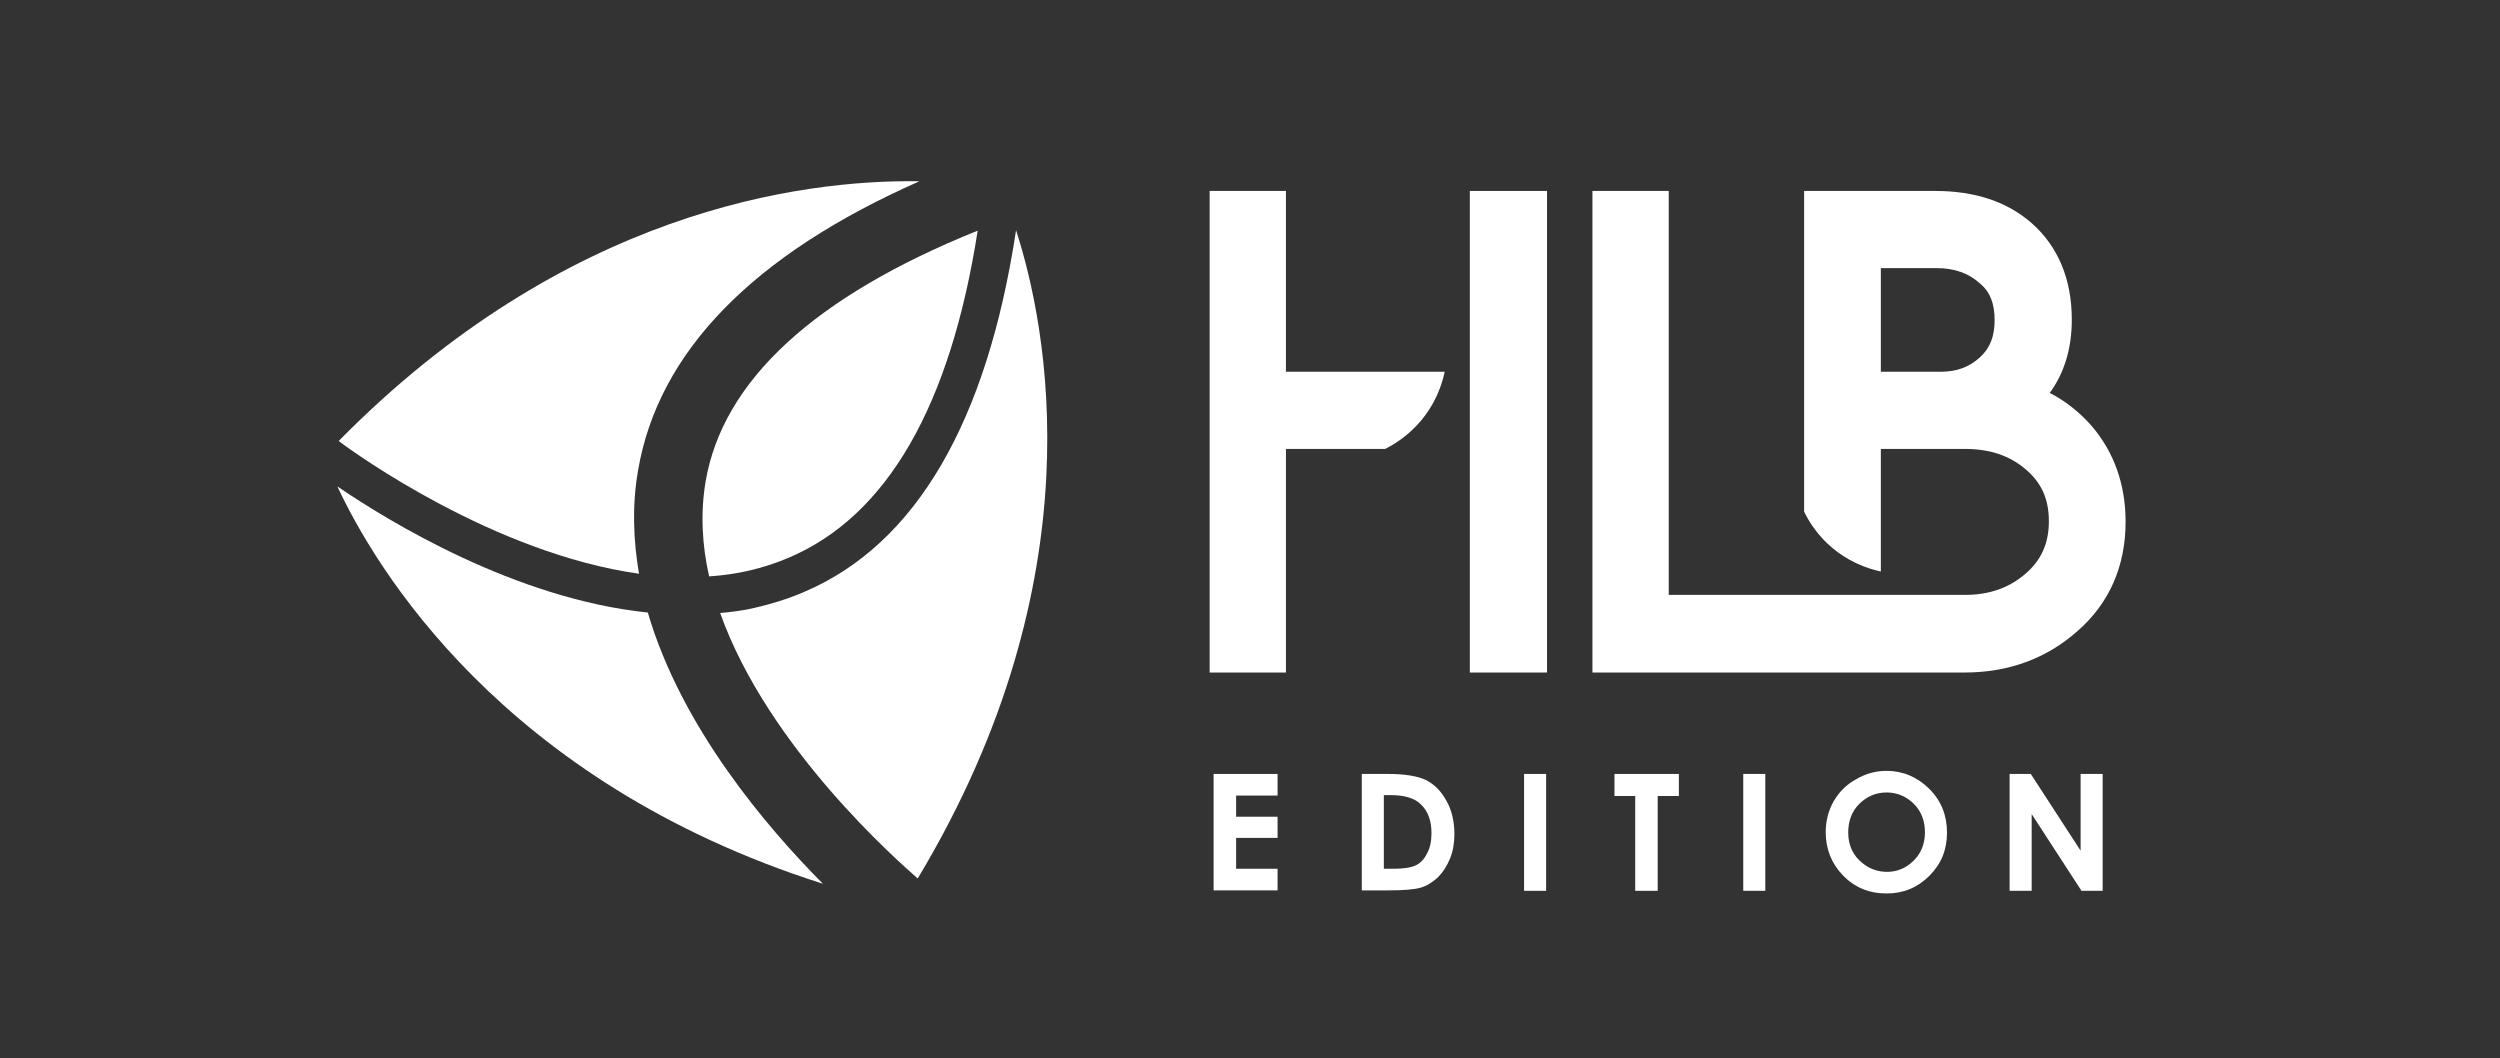 <?xml version="1.0" encoding="utf-8"?>
<!-- Generator: Adobe Illustrator 28.1.0, SVG Export Plug-In . SVG Version: 6.00 Build 0)  -->
<svg version="1.1" id="Calque_1" xmlns="http://www.w3.org/2000/svg" xmlns:xlink="http://www.w3.org/1999/xlink" x="0px" y="0px"
	 viewBox="0 0 566.9 240" style="enable-background:new 0 0 566.9 240;" xml:space="preserve">
<rect x="0" y="0" width="566.9" height="240" fill="#333333" stroke="none"/>
<style type="text/css">
	.st0{fill:none;}
	.st1{fill:#FFFFFF;}
</style>
<g>
	<path class="st0" d="M233.1,35.1l-0.5-0.1c0,0-87.5-19-169.5,67.1l-0.1,0.3c0,0,28.1,85.5,145.1,113.3
		C272.3,115.6,233.1,35.1,233.1,35.1z"/>
	<path class="st1" d="M144.9,130.1c-1.3-7.7-1.6-15.5-0.2-23.5c4.6-26.8,26-48.8,63.8-65.5c-26.9-0.4-80.3,6.7-131.7,58.9
		C80.6,102.9,112.1,125.5,144.9,130.1z"/>
	<path class="st1" d="M76.5,110.3c8.4,18,37.1,66.9,110.1,90.1c-12.8-12.9-32.1-35.5-39.7-61.5C116.8,135.8,88.1,118.2,76.5,110.3z"
		/>
	<path class="st1" d="M182.4,134.2c-3.9,1.7-8,2.9-12,3.8c-2.3,0.5-4.7,0.8-7.1,1c10.9,30.6,40.6,56.5,44.8,60.2
		c41-68.2,29.3-125.3,22.3-147C223.8,95.7,207.7,123.4,182.4,134.2z"/>
	<path class="st1" d="M160,109.2c-1.2,7.2-0.8,14.4,0.8,21.5c6.3-0.4,12.4-1.8,18.2-4.3c22.2-9.5,36.5-34.4,42.7-74.1
		C184.7,67.2,163.9,86.3,160,109.2z"/>
	<g>
		<g>
			<polygon class="st1" points="333.3,43.3 333.3,44.4 333.3,151.4 333.3,152.5 334.4,152.5 349.7,152.5 350.8,152.5 350.8,151.4 
				350.8,44.4 350.8,43.3 349.7,43.3 334.4,43.3 			"/>
			<path class="st1" d="M474.4,96.7c-2.7-3.1-5.9-5.7-9.6-7.6c3.3-4.5,5-10.1,5-16.6c0-9.2-3.1-16.6-9.1-21.9
				c-5.6-4.9-12.9-7.3-21.9-7.3h-28.6h-1.1v1.1v71.6c1.7,3.6,6.6,11.2,17.4,13.6v-1v-26.8h19.1c5.6,0,10,1.5,13.6,4.5l0,0l0,0l0,0
				c3.7,3.1,5.4,6.8,5.4,11.9c0,5-1.7,8.8-5.3,11.9c-3.7,3.2-8.2,4.8-13.7,4.8h-67.2V44.4v-1.1h-1.1h-15.1h-1.1v1.1v107v1.1h1.1
				h83.3c10,0,18.6-3.2,25.6-9.4c7.2-6.3,10.9-14.7,10.9-24.8C482,109.9,479.4,102.6,474.4,96.7z M449,81c-2.4,2.2-5.2,3.3-9,3.3
				h-13.5V60.8h12.7c3.9,0,7.1,1.1,9.7,3.4l0.1,0.1c2.3,1.9,3.3,4.6,3.3,8.3C452.3,76.2,451.3,78.9,449,81z"/>
			<g>
				<path class="st1" d="M327.6,84.3h-0.4h-35.6V44.4v-1.1h-1.1h-15.1h-1.1v1.1v107v1.1h1.1h15.1h1.1v-1.1v-49.6h22.5
					C317.7,100,325.3,95,327.6,84.3z"/>
			</g>
		</g>
	</g>
	<g>
		<path class="st1" d="M275.2,175.5h14.5v4.9h-9.4v4.8h9.4v4.8h-9.4v7h9.4v4.9h-14.5V175.5z"/>
		<path class="st1" d="M308.8,175.5h6c3.8,0,6.7,0.5,8.6,1.4c1.9,1,3.4,2.5,4.6,4.7c1.2,2.1,1.8,4.7,1.8,7.5c0,2-0.3,3.9-1,5.6
			c-0.7,1.7-1.6,3.1-2.8,4.3c-1.2,1.1-2.5,1.9-3.9,2.3c-1.4,0.4-3.8,0.6-7.2,0.6h-6.1V175.5z M313.8,180.3V197h2.3
			c2.3,0,4-0.3,5-0.8c1-0.5,1.9-1.4,2.5-2.7c0.7-1.2,1-2.8,1-4.6c0-2.8-0.8-5-2.4-6.5c-1.4-1.4-3.7-2.1-6.8-2.1H313.8z"/>
		<path class="st1" d="M345.6,175.5h5V202h-5V175.5z"/>
		<path class="st1" d="M366.1,175.5h14.6v5h-4.8V202h-5.1v-21.5h-4.7V175.5z"/>
		<path class="st1" d="M395.3,175.5h5V202h-5V175.5z"/>
		<path class="st1" d="M427.8,174.8c3.7,0,7,1.4,9.7,4.1c2.7,2.7,4,6,4,9.9c0,3.9-1.3,7.1-4,9.8c-2.7,2.7-5.9,4-9.7,4
			c-4,0-7.3-1.4-9.9-4.1c-2.6-2.7-3.9-6-3.9-9.8c0-2.5,0.6-4.9,1.8-7c1.2-2.1,2.9-3.8,5.1-5C423.1,175.4,425.4,174.8,427.8,174.8z
			 M427.8,179.7c-2.4,0-4.5,0.9-6.2,2.6c-1.7,1.7-2.5,3.9-2.5,6.5c0,2.9,1.1,5.2,3.2,6.9c1.6,1.3,3.5,2,5.6,2c2.4,0,4.4-0.9,6.1-2.6
			c1.7-1.7,2.5-3.9,2.5-6.4c0-2.5-0.8-4.7-2.5-6.4C432.3,180.6,430.2,179.7,427.8,179.7z"/>
		<path class="st1" d="M455.7,175.5h4.8l11.3,17.4v-17.4h5V202h-4.8l-11.3-17.4V202h-5V175.5z"/>
	</g>
</g>
</svg>
